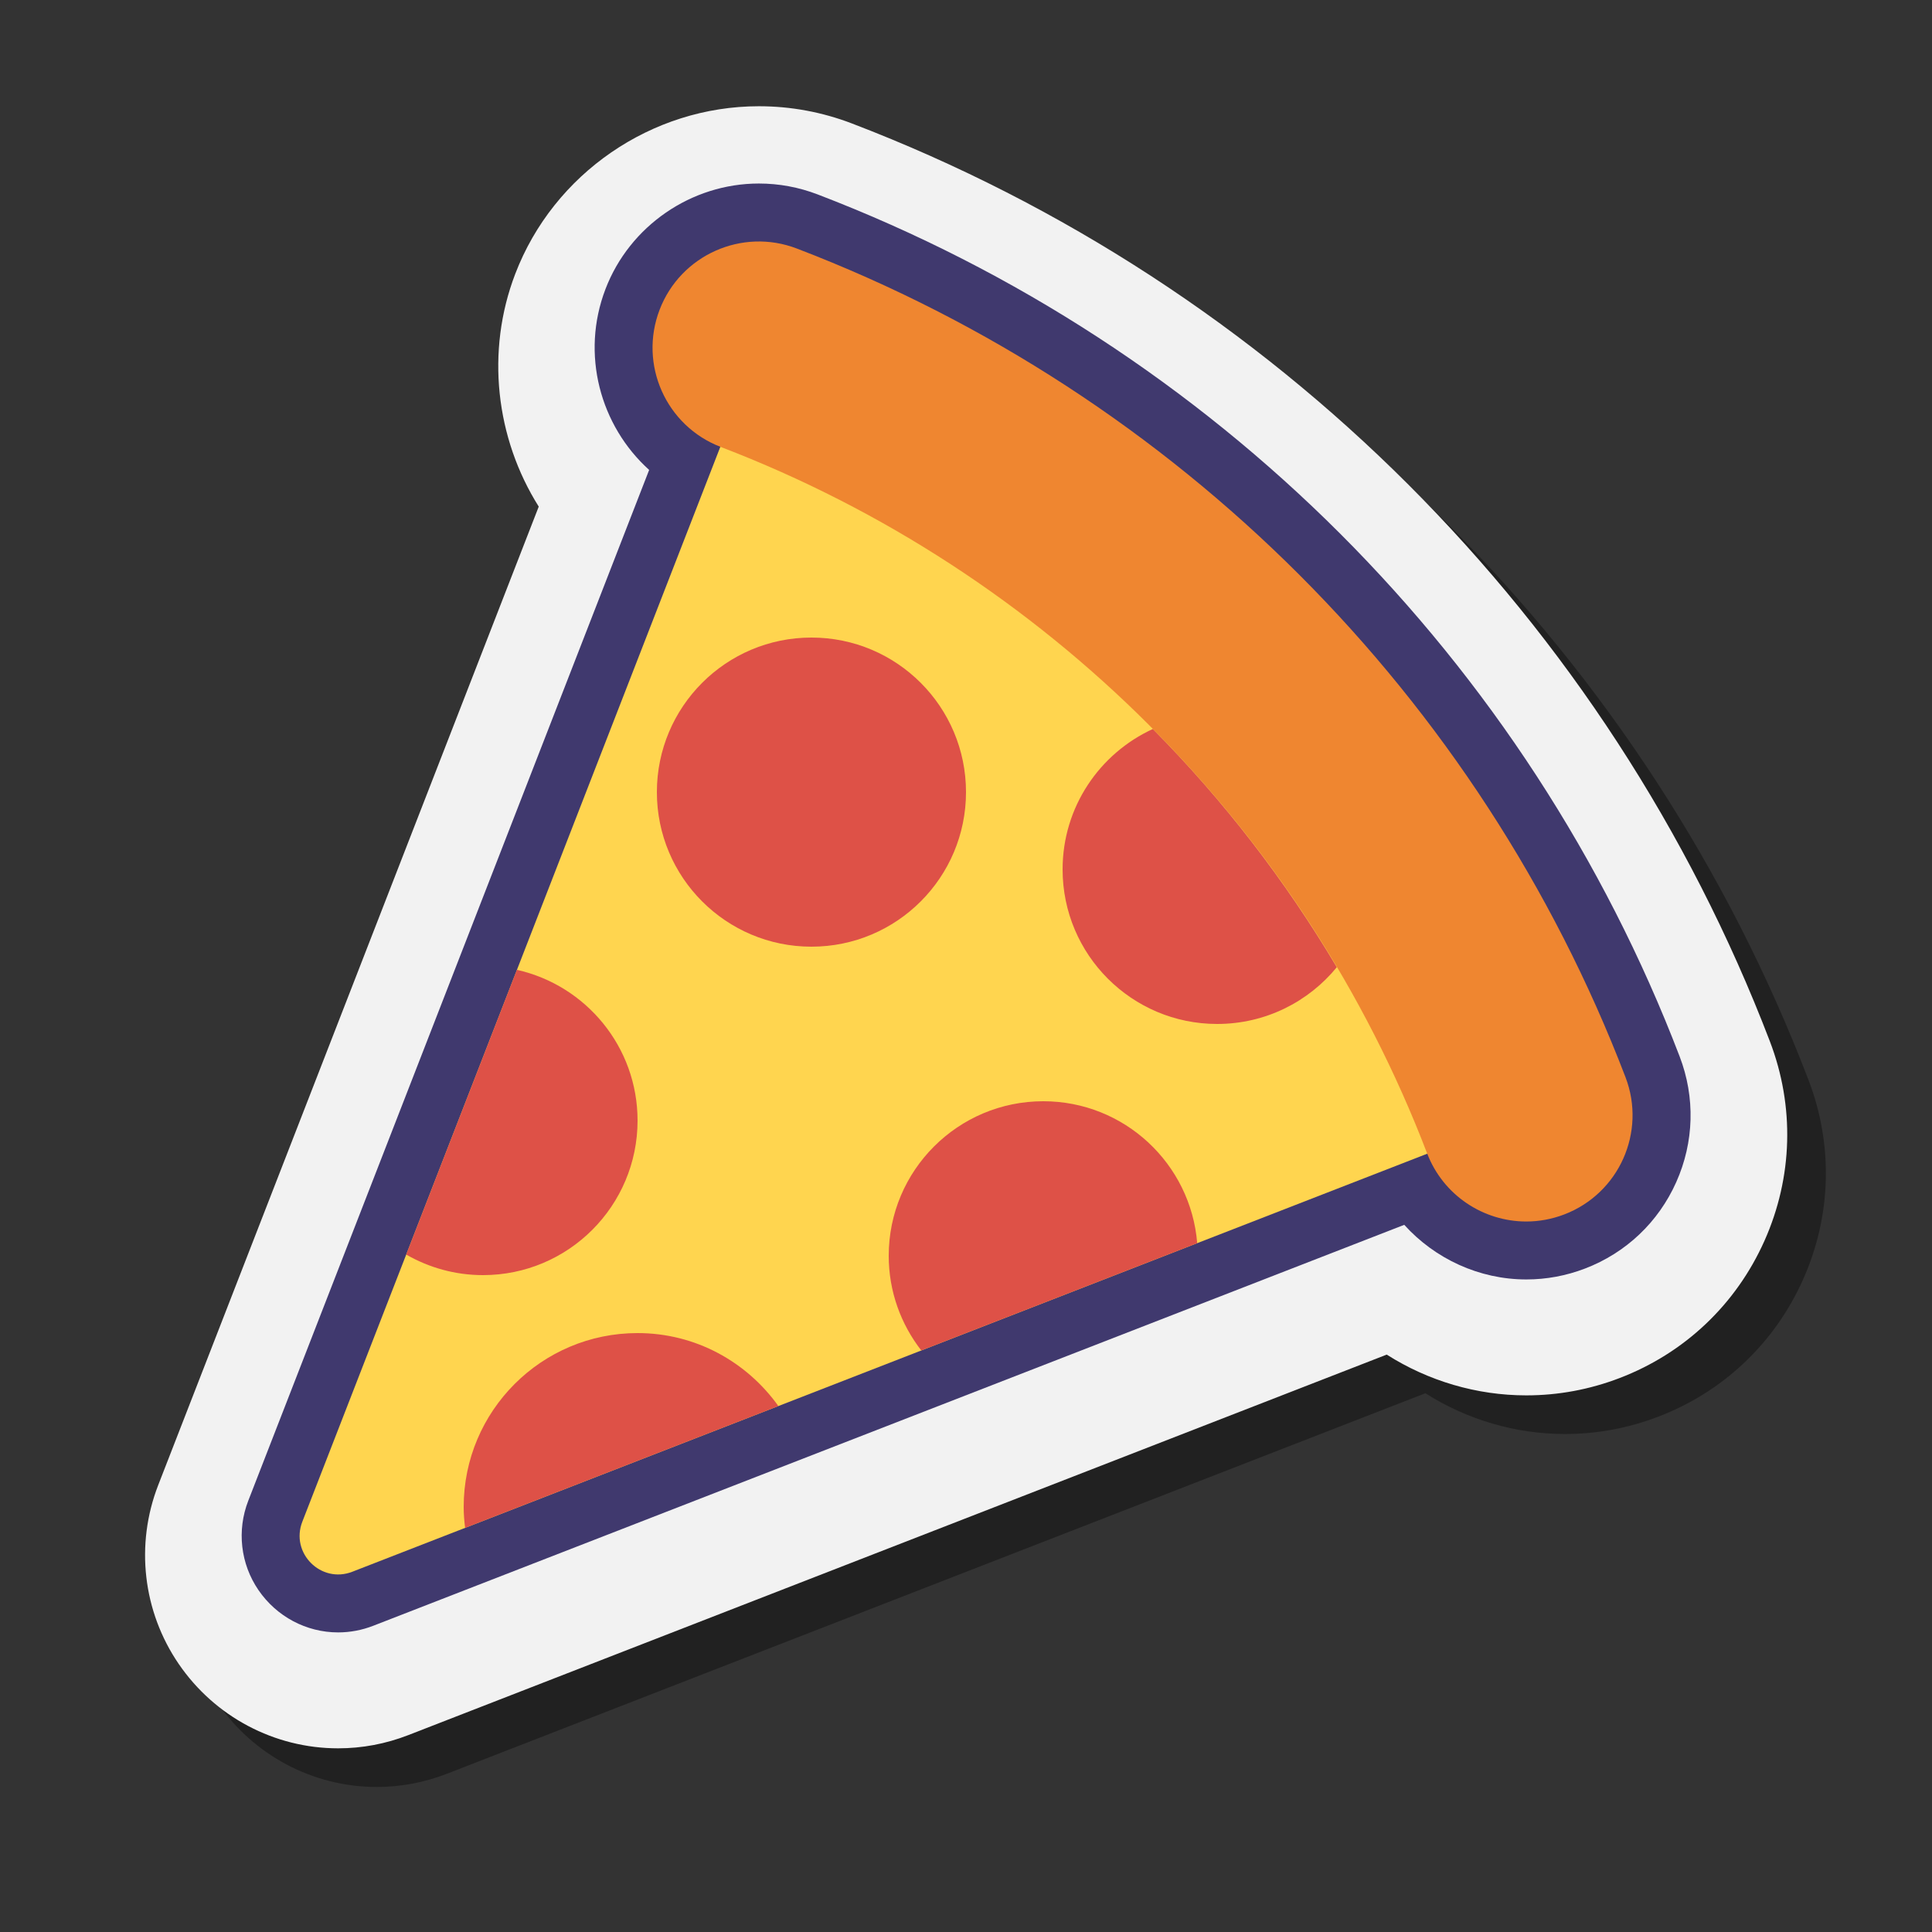 <?xml version="1.0" encoding="UTF-8"?>
<svg xmlns="http://www.w3.org/2000/svg" viewBox="0 0 100 100" width="100px" height="100px">
  <rect x="0" y="0" width="100" height="100" fill="#333333" stroke="none"/>
  <g id="Слой_2">
    <path d="M93.606,55.893c-8.359-21.827-25.672-39.14-47.501-47.499c-1.546-0.593-3.171-0.895-4.826-0.895 c-5.556,0-10.623,3.486-12.609,8.675c-1.537,4.009-1.017,8.5,1.215,12.048L10.191,78.864c-1.198,3.079-0.801,6.542,1.06,9.262 c1.87,2.734,4.954,4.367,8.25,4.367c1.243,0,2.466-0.23,3.635-0.685l50.641-19.694c2.147,1.363,4.652,2.11,7.224,2.11 c1.655,0,3.28-0.302,4.832-0.897c3.363-1.287,6.026-3.811,7.496-7.105C94.798,62.929,94.897,59.26,93.606,55.893z" opacity=".35"></path>
    <path fill="#f2f2f2" d="M91.606,53.893c-8.359-21.827-25.672-39.14-47.501-47.499c-1.546-0.593-3.171-0.895-4.826-0.895 c-5.556,0-10.623,3.486-12.609,8.675c-1.537,4.009-1.017,8.5,1.215,12.048L8.191,76.864c-1.198,3.079-0.801,6.542,1.06,9.262 c1.87,2.734,4.954,4.367,8.25,4.367c1.243,0,2.466-0.23,3.635-0.685l50.641-19.694c2.147,1.363,4.652,2.11,7.224,2.11 c1.655,0,3.28-0.302,4.832-0.897c3.363-1.287,6.026-3.811,7.496-7.105C92.798,60.929,92.897,57.26,91.606,53.893z"></path>
    <path fill="#40396e" d="M39.279,9.499c-3.498,0-6.689,2.195-7.939,5.462c-1.291,3.369-0.278,7.075,2.26,9.362L12.851,77.676 c-0.599,1.54-0.402,3.27,0.527,4.627c0.938,1.371,2.479,2.19,4.123,2.19c0.621,0,1.234-0.116,1.823-0.345l53.36-20.751 c1.587,1.757,3.88,2.827,6.317,2.827c1.04,0,2.063-0.19,3.041-0.565c2.118-0.811,3.796-2.4,4.721-4.474s0.987-4.383,0.175-6.503 c-7.852-20.504-24.115-36.767-44.62-44.62C41.342,9.689,40.32,9.499,39.279,9.499L39.279,9.499z"></path>
    <path fill="#ffd54f" d="M39.278,18l-23.63,60.764c-0.631,1.622,0.967,3.22,2.589,2.589L79,57.722l0,0 C71.999,39.442,57.558,25.001,39.278,18L39.278,18z"></path>
    <path fill="#ef8630" d="M79.001,63.225c-2.213,0-4.299-1.346-5.137-3.535c-6.434-16.797-19.757-30.12-36.554-36.554 c-2.837-1.086-4.256-4.267-3.169-7.103c1.086-2.836,4.27-4.255,7.103-3.169c19.71,7.548,35.344,23.182,42.892,42.892 c1.087,2.836-0.332,6.017-3.169,7.103C80.32,63.106,79.655,63.225,79.001,63.225z"></path>
    <circle cx="42" cy="41" r="8" fill="#de5147"></circle>
    <path fill="#de5147" d="M25,66c4.418,0,8-3.582,8-8c0-3.814-2.672-7-6.244-7.801l-5.731,14.737C22.197,65.609,23.552,66,25,66z"></path>
    <path fill="#de5147" d="M33,69c-4.971,0-9,4.029-9,9c0,0.367,0.03,0.727,0.074,1.082l16.214-6.305C38.66,70.499,36.015,69,33,69z"></path>
    <path fill="#de5147" d="M54,57c-4.418,0-8,3.582-8,8c0,1.848,0.633,3.545,1.686,4.9l14.281-5.554C61.633,60.235,58.198,57,54,57z"></path>
    <path fill="#de5147" d="M55,45c0,4.418,3.582,8,8,8c2.497,0,4.726-1.145,6.193-2.937c-2.667-4.499-5.866-8.64-9.523-12.33 C56.916,38.997,55,41.772,55,45z"></path>
  </g>
</svg>
